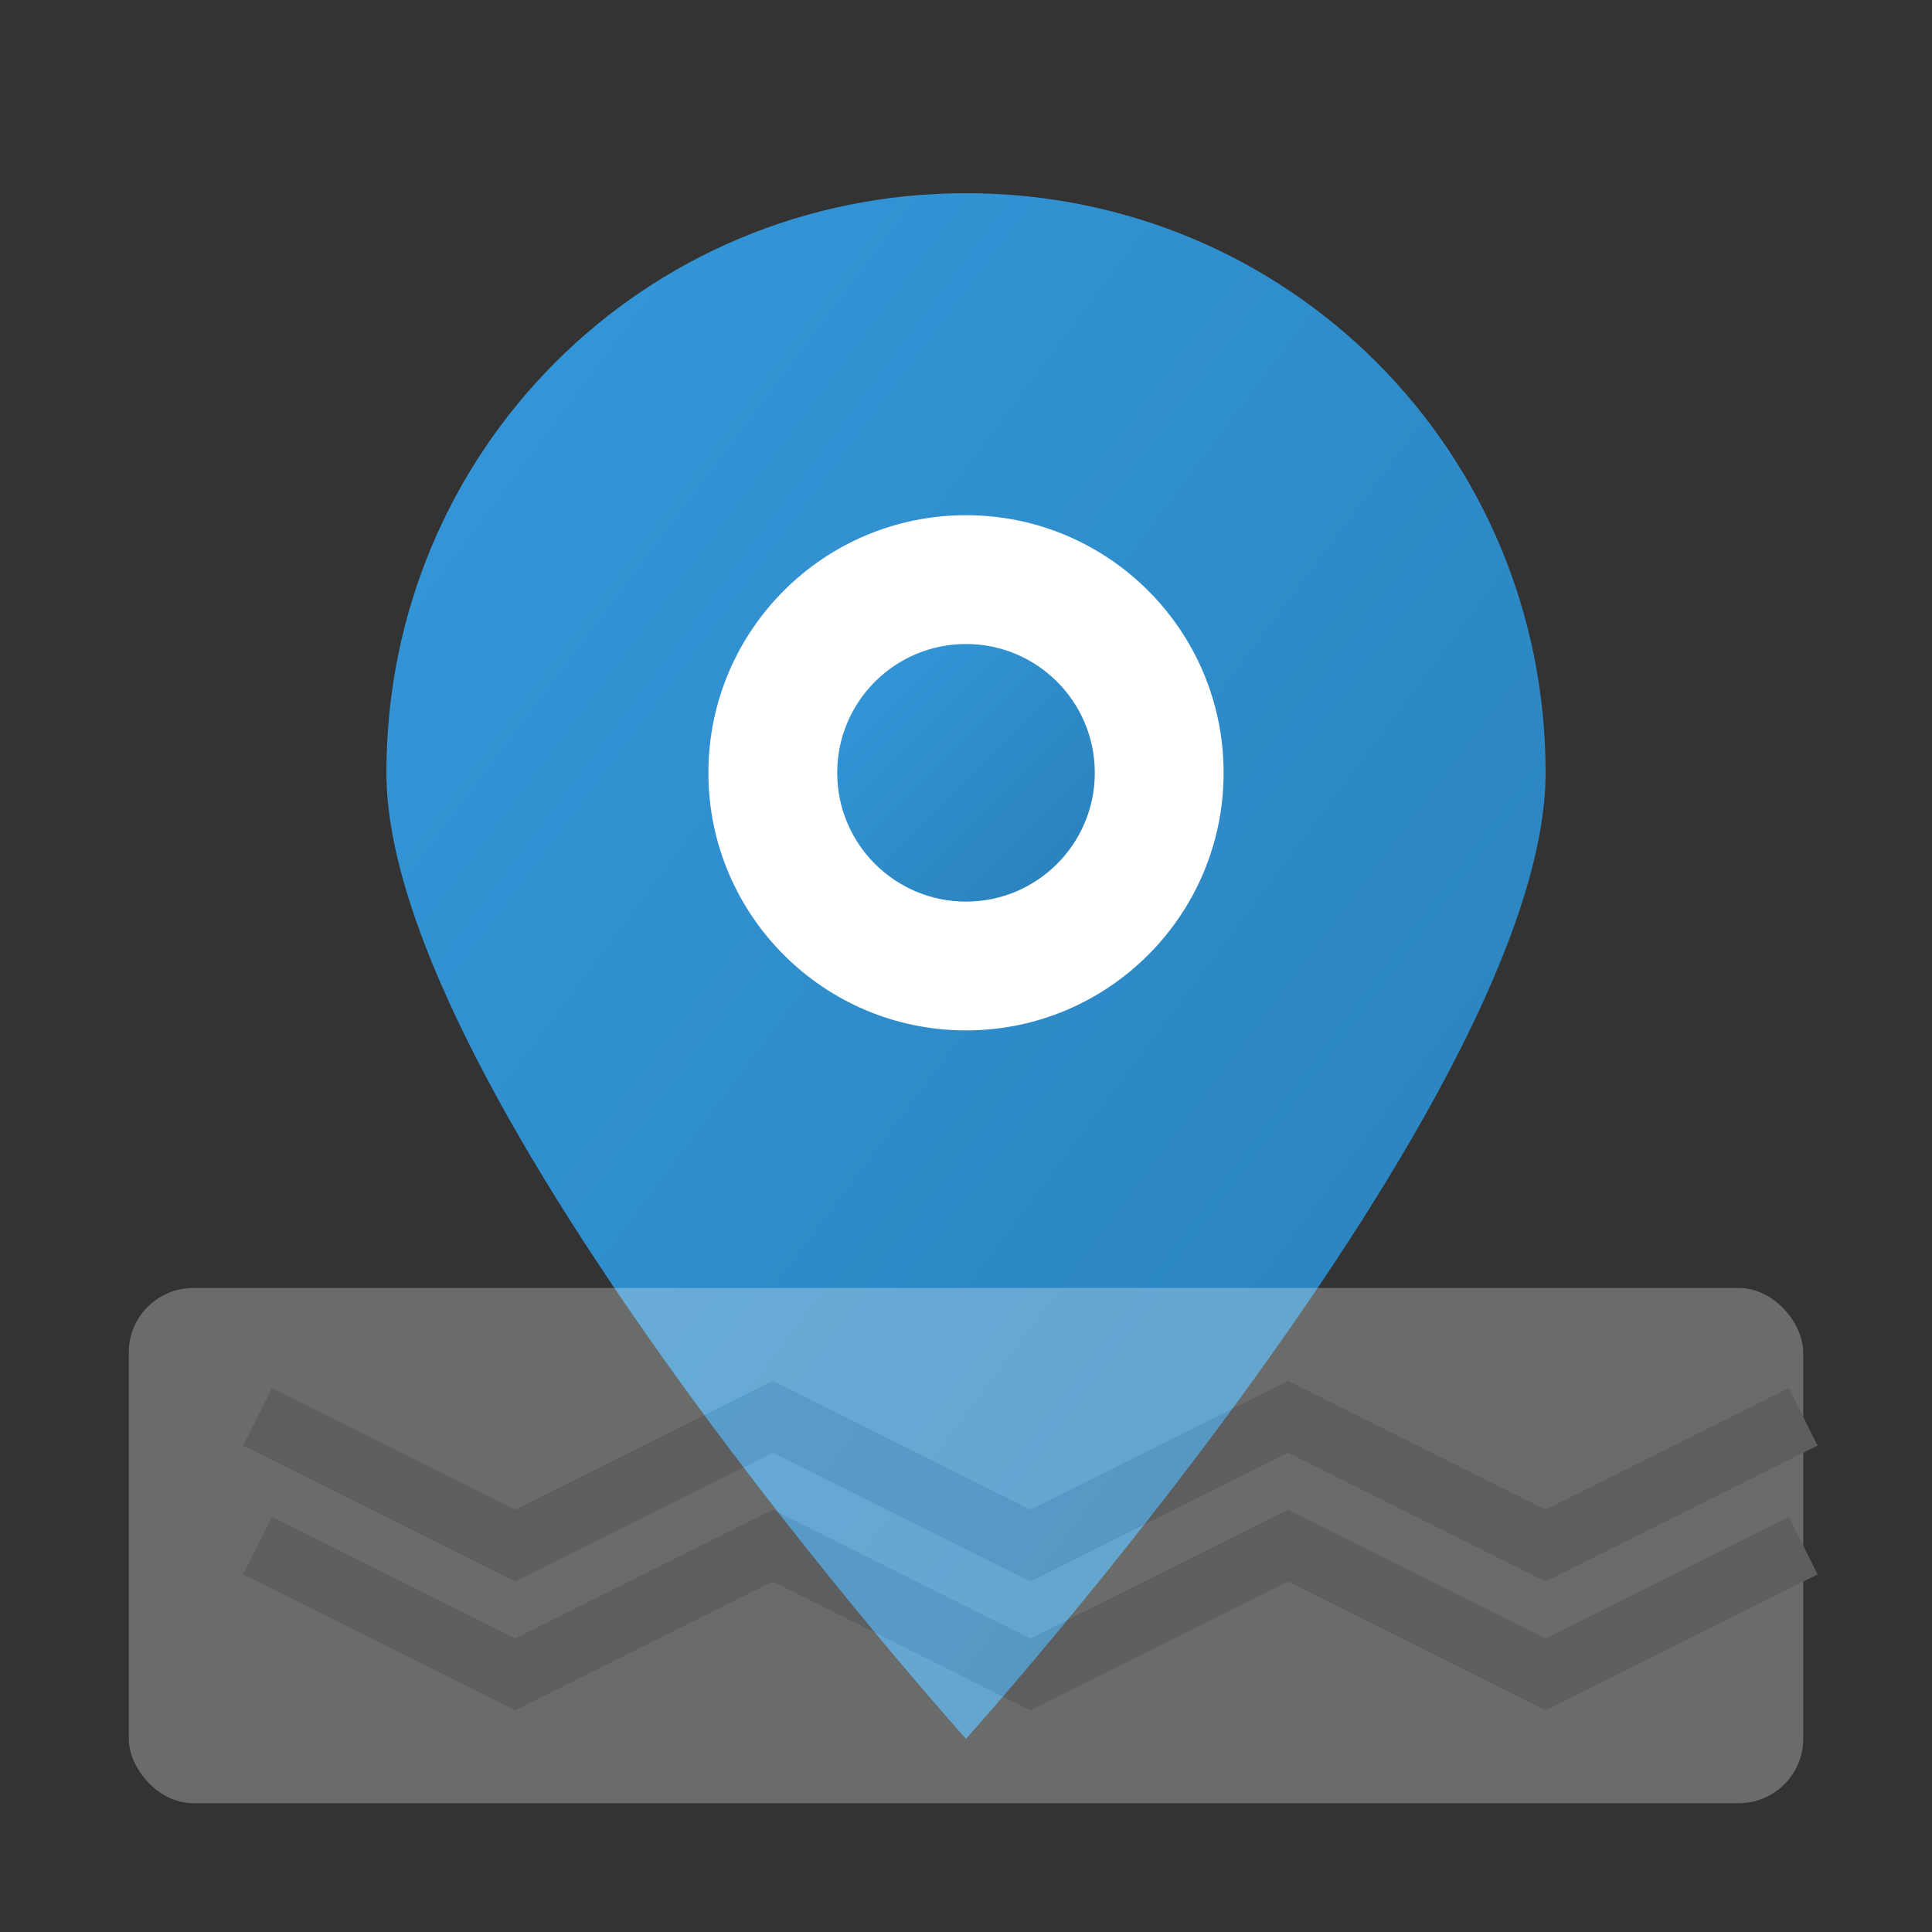 <svg width="30" height="30" viewBox="0 0 30 30" fill="none" xmlns="http://www.w3.org/2000/svg">
  <rect x="0" y="0" width="30" height="30" fill="#333333" stroke="none"/>
  <defs>
    <linearGradient id="locationGradient" x1="0%" y1="0%" x2="100%" y2="100%">
      <stop offset="0%" style="stop-color:#3498db;stop-opacity:1" />
      <stop offset="100%" style="stop-color:#2980b9;stop-opacity:1" />
    </linearGradient>
  </defs>
  
  <!-- Location pin -->
  <path d="M15 3 C20 3 24 7 24 12 C24 17 15 27 15 27 C15 27 6 17 6 12 C6 7 10 3 15 3 Z" fill="url(#locationGradient)"/>
  
  <!-- Inner circle -->
  <circle cx="15" cy="12" r="4" fill="#fff"/>
  <circle cx="15" cy="12" r="2" fill="url(#locationGradient)"/>
  
  <!-- Map indication -->
  <g opacity="0.3">
    <rect x="2" y="20" width="26" height="8" rx="1" fill="#ecf0f1"/>
    <path d="M4 22 L8 24 L12 22 L16 24 L20 22 L24 24 L28 22" stroke="#bdc3c7" stroke-width="1" fill="none"/>
    <path d="M4 24 L8 26 L12 24 L16 26 L20 24 L24 26 L28 24" stroke="#bdc3c7" stroke-width="1" fill="none"/>
  </g>
</svg>
